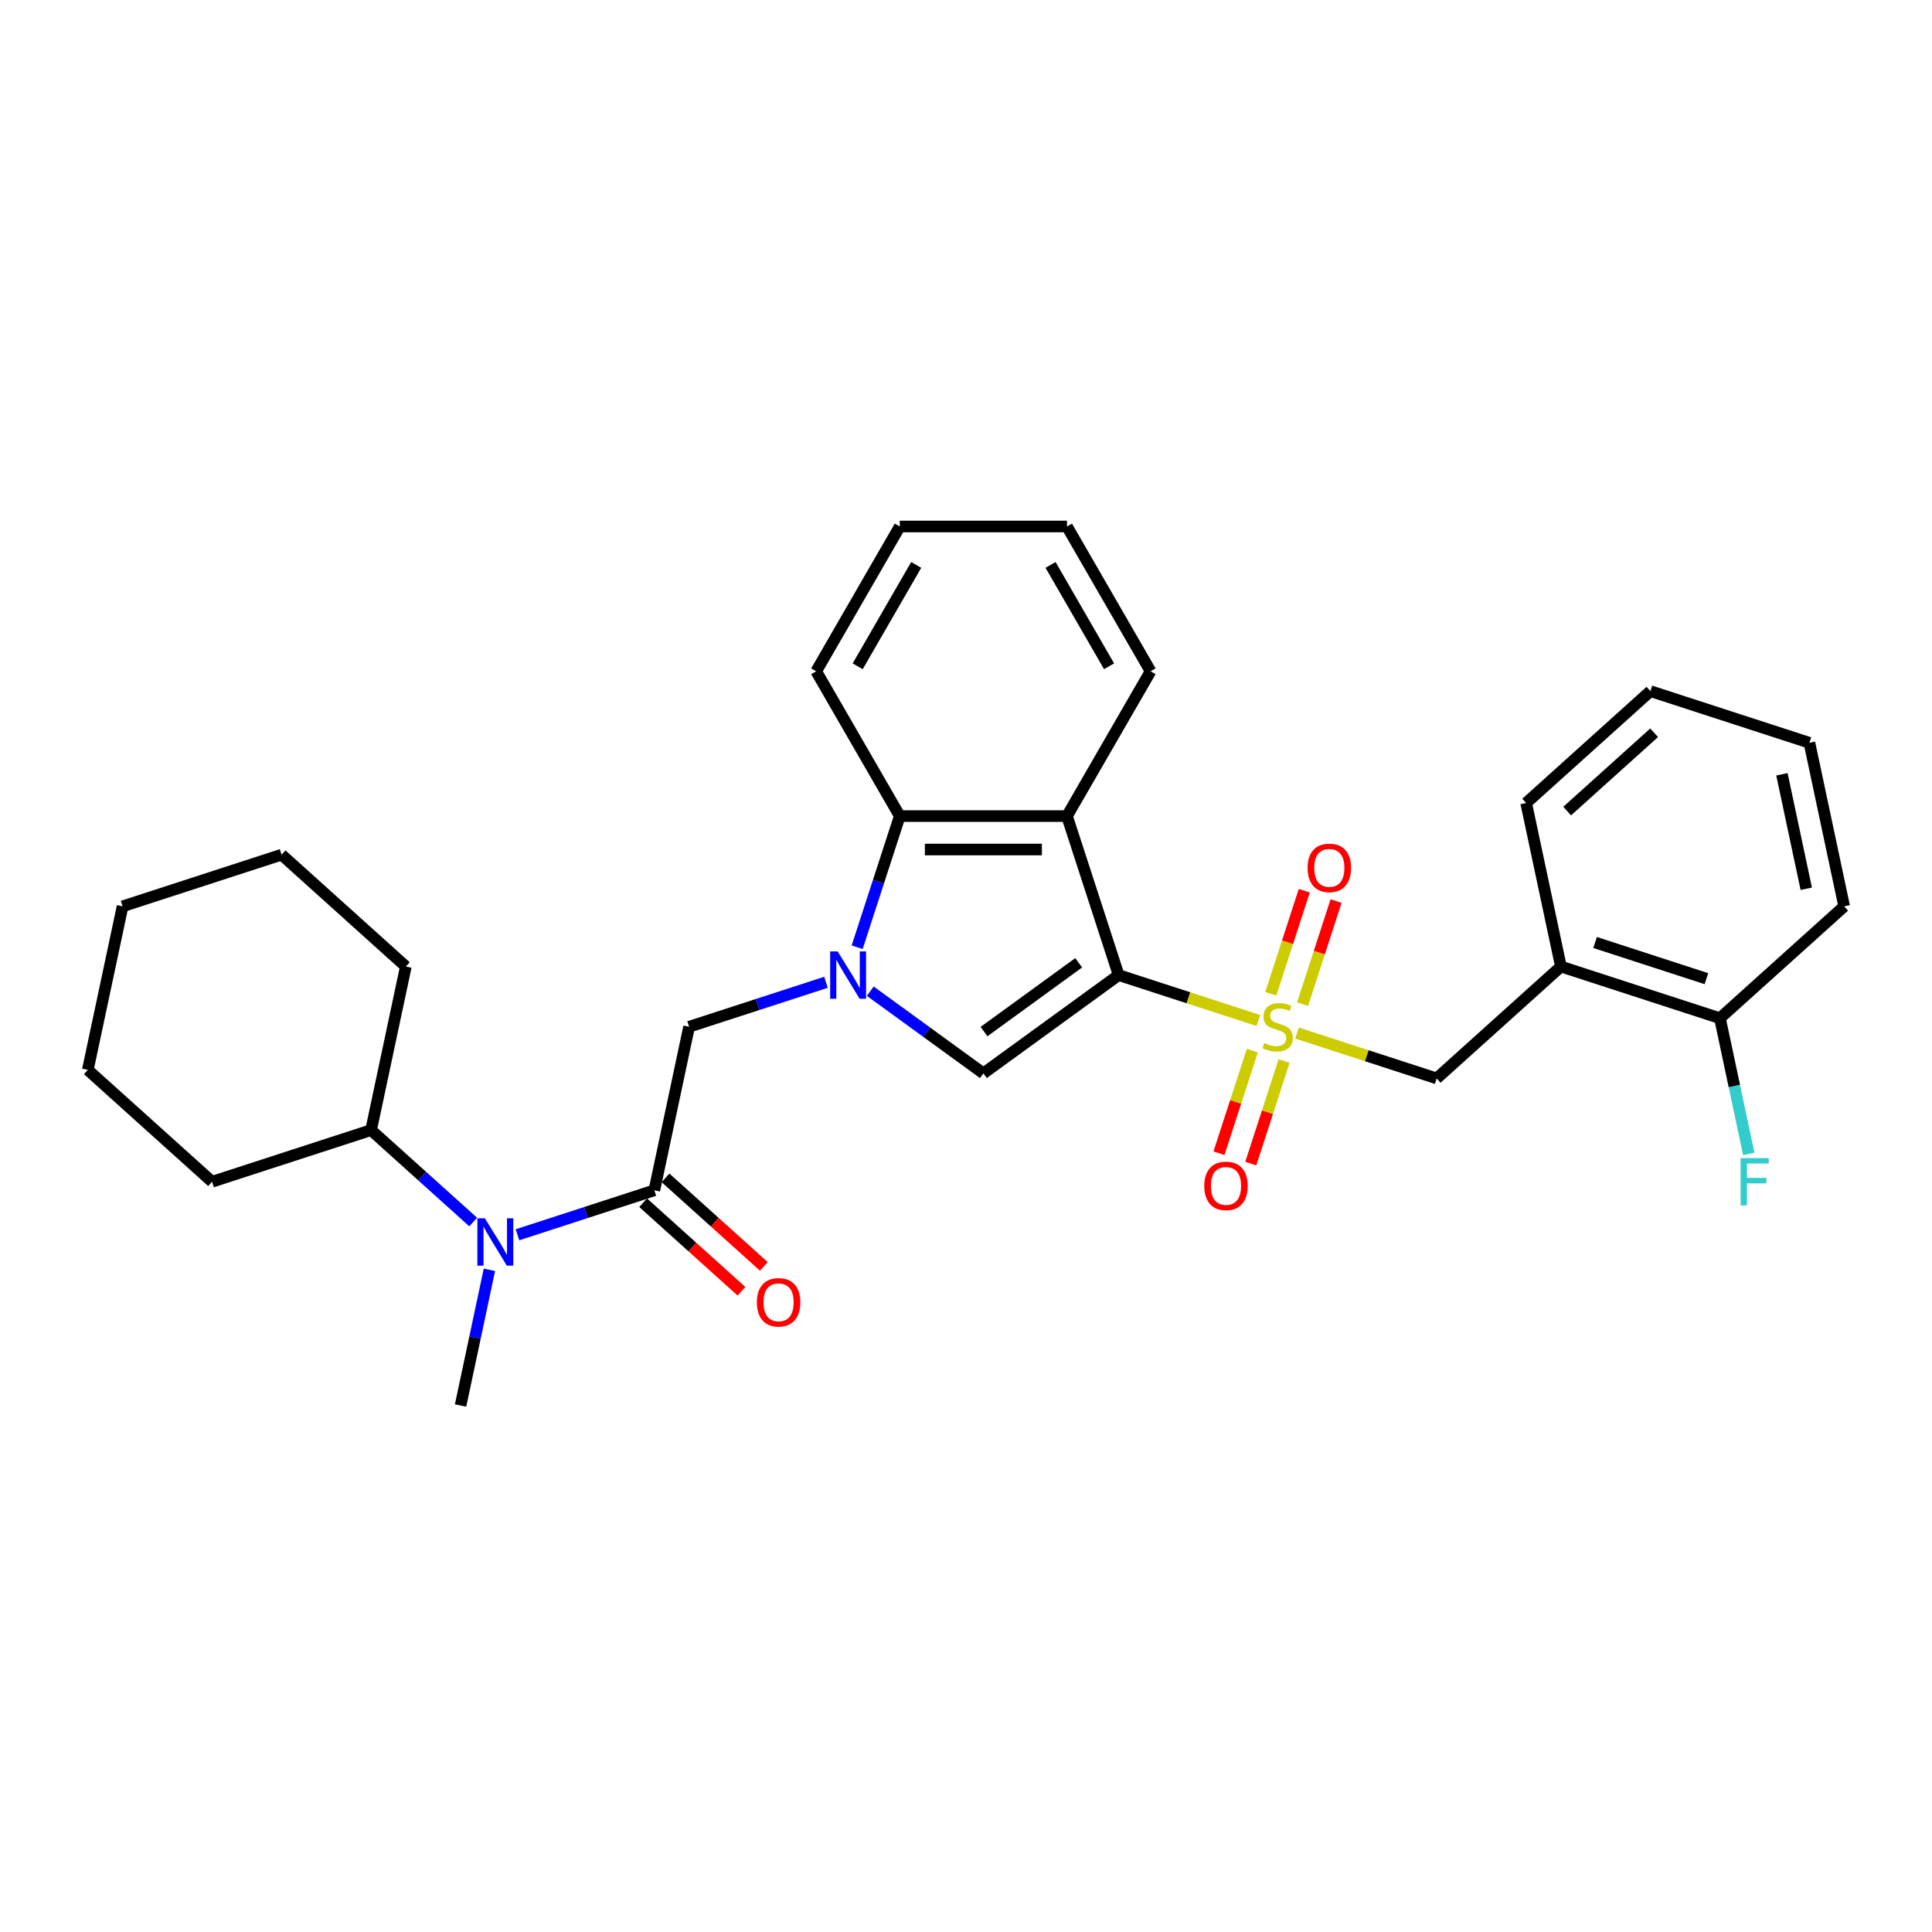 <?xml version='1.0' encoding='iso-8859-1'?>
<svg version='1.1' baseProfile='full'
              xmlns='http://www.w3.org/2000/svg'
                      xmlns:rdkit='http://www.rdkit.org/xml'
                      xmlns:xlink='http://www.w3.org/1999/xlink'
                  xml:space='preserve'
width='1000px' height='1000px' viewBox='0 0 1000 1000'>
<!-- END OF HEADER -->
<rect style='opacity:1.0;fill:#FFFFFF;stroke:none' width='1000' height='1000' x='0' y='0'> </rect>
<path class='bond-0' d='M 579.009,504.707 L 615.15,516.45' style='fill:none;fill-rule:evenodd;stroke:#000000;stroke-width:6px;stroke-linecap:butt;stroke-linejoin:miter;stroke-opacity:1' />
<path class='bond-0' d='M 615.15,516.45 L 651.292,528.193' style='fill:none;fill-rule:evenodd;stroke:#CCCC00;stroke-width:6px;stroke-linecap:butt;stroke-linejoin:miter;stroke-opacity:1' />
<path class='bond-2' d='M 579.009,504.707 L 508.996,555.574' style='fill:none;fill-rule:evenodd;stroke:#000000;stroke-width:6px;stroke-linecap:butt;stroke-linejoin:miter;stroke-opacity:1' />
<path class='bond-2' d='M 558.333,498.334 L 509.325,533.941' style='fill:none;fill-rule:evenodd;stroke:#000000;stroke-width:6px;stroke-linecap:butt;stroke-linejoin:miter;stroke-opacity:1' />
<path class='bond-3' d='M 579.009,504.707 L 552.266,422.402' style='fill:none;fill-rule:evenodd;stroke:#000000;stroke-width:6px;stroke-linecap:butt;stroke-linejoin:miter;stroke-opacity:1' />
<path class='bond-7' d='M 671.334,534.705 L 707.476,546.448' style='fill:none;fill-rule:evenodd;stroke:#CCCC00;stroke-width:6px;stroke-linecap:butt;stroke-linejoin:miter;stroke-opacity:1' />
<path class='bond-7' d='M 707.476,546.448 L 743.618,558.191' style='fill:none;fill-rule:evenodd;stroke:#000000;stroke-width:6px;stroke-linecap:butt;stroke-linejoin:miter;stroke-opacity:1' />
<path class='bond-10' d='M 674.217,519.74 L 682.886,493.059' style='fill:none;fill-rule:evenodd;stroke:#CCCC00;stroke-width:6px;stroke-linecap:butt;stroke-linejoin:miter;stroke-opacity:1' />
<path class='bond-10' d='M 682.886,493.059 L 691.555,466.378' style='fill:none;fill-rule:evenodd;stroke:#FF0000;stroke-width:6px;stroke-linecap:butt;stroke-linejoin:miter;stroke-opacity:1' />
<path class='bond-10' d='M 657.756,514.392 L 666.425,487.711' style='fill:none;fill-rule:evenodd;stroke:#CCCC00;stroke-width:6px;stroke-linecap:butt;stroke-linejoin:miter;stroke-opacity:1' />
<path class='bond-10' d='M 666.425,487.711 L 675.095,461.029' style='fill:none;fill-rule:evenodd;stroke:#FF0000;stroke-width:6px;stroke-linecap:butt;stroke-linejoin:miter;stroke-opacity:1' />
<path class='bond-11' d='M 648.196,543.816 L 639.569,570.367' style='fill:none;fill-rule:evenodd;stroke:#CCCC00;stroke-width:6px;stroke-linecap:butt;stroke-linejoin:miter;stroke-opacity:1' />
<path class='bond-11' d='M 639.569,570.367 L 630.941,596.919' style='fill:none;fill-rule:evenodd;stroke:#FF0000;stroke-width:6px;stroke-linecap:butt;stroke-linejoin:miter;stroke-opacity:1' />
<path class='bond-11' d='M 664.657,549.164 L 656.029,575.716' style='fill:none;fill-rule:evenodd;stroke:#CCCC00;stroke-width:6px;stroke-linecap:butt;stroke-linejoin:miter;stroke-opacity:1' />
<path class='bond-11' d='M 656.029,575.716 L 647.402,602.267' style='fill:none;fill-rule:evenodd;stroke:#FF0000;stroke-width:6px;stroke-linecap:butt;stroke-linejoin:miter;stroke-opacity:1' />
<path class='bond-1' d='M 450.442,513.031 L 479.719,534.303' style='fill:none;fill-rule:evenodd;stroke:#0000FF;stroke-width:6px;stroke-linecap:butt;stroke-linejoin:miter;stroke-opacity:1' />
<path class='bond-1' d='M 479.719,534.303 L 508.996,555.574' style='fill:none;fill-rule:evenodd;stroke:#000000;stroke-width:6px;stroke-linecap:butt;stroke-linejoin:miter;stroke-opacity:1' />
<path class='bond-6' d='M 427.526,508.43 L 392.103,519.939' style='fill:none;fill-rule:evenodd;stroke:#0000FF;stroke-width:6px;stroke-linecap:butt;stroke-linejoin:miter;stroke-opacity:1' />
<path class='bond-6' d='M 392.103,519.939 L 356.68,531.449' style='fill:none;fill-rule:evenodd;stroke:#000000;stroke-width:6px;stroke-linecap:butt;stroke-linejoin:miter;stroke-opacity:1' />
<path class='bond-30' d='M 443.669,490.289 L 454.697,456.346' style='fill:none;fill-rule:evenodd;stroke:#0000FF;stroke-width:6px;stroke-linecap:butt;stroke-linejoin:miter;stroke-opacity:1' />
<path class='bond-30' d='M 454.697,456.346 L 465.726,422.402' style='fill:none;fill-rule:evenodd;stroke:#000000;stroke-width:6px;stroke-linecap:butt;stroke-linejoin:miter;stroke-opacity:1' />
<path class='bond-4' d='M 552.266,422.402 L 465.726,422.402' style='fill:none;fill-rule:evenodd;stroke:#000000;stroke-width:6px;stroke-linecap:butt;stroke-linejoin:miter;stroke-opacity:1' />
<path class='bond-4' d='M 539.285,439.71 L 478.707,439.71' style='fill:none;fill-rule:evenodd;stroke:#000000;stroke-width:6px;stroke-linecap:butt;stroke-linejoin:miter;stroke-opacity:1' />
<path class='bond-16' d='M 552.266,422.402 L 595.536,347.457' style='fill:none;fill-rule:evenodd;stroke:#000000;stroke-width:6px;stroke-linecap:butt;stroke-linejoin:miter;stroke-opacity:1' />
<path class='bond-17' d='M 465.726,422.402 L 422.456,347.457' style='fill:none;fill-rule:evenodd;stroke:#000000;stroke-width:6px;stroke-linecap:butt;stroke-linejoin:miter;stroke-opacity:1' />
<path class='bond-5' d='M 338.687,616.098 L 356.68,531.449' style='fill:none;fill-rule:evenodd;stroke:#000000;stroke-width:6px;stroke-linecap:butt;stroke-linejoin:miter;stroke-opacity:1' />
<path class='bond-8' d='M 338.687,616.098 L 303.264,627.608' style='fill:none;fill-rule:evenodd;stroke:#000000;stroke-width:6px;stroke-linecap:butt;stroke-linejoin:miter;stroke-opacity:1' />
<path class='bond-8' d='M 303.264,627.608 L 267.84,639.117' style='fill:none;fill-rule:evenodd;stroke:#0000FF;stroke-width:6px;stroke-linecap:butt;stroke-linejoin:miter;stroke-opacity:1' />
<path class='bond-12' d='M 332.896,622.529 L 358.345,645.444' style='fill:none;fill-rule:evenodd;stroke:#000000;stroke-width:6px;stroke-linecap:butt;stroke-linejoin:miter;stroke-opacity:1' />
<path class='bond-12' d='M 358.345,645.444 L 383.794,668.358' style='fill:none;fill-rule:evenodd;stroke:#FF0000;stroke-width:6px;stroke-linecap:butt;stroke-linejoin:miter;stroke-opacity:1' />
<path class='bond-12' d='M 344.478,609.667 L 369.927,632.581' style='fill:none;fill-rule:evenodd;stroke:#000000;stroke-width:6px;stroke-linecap:butt;stroke-linejoin:miter;stroke-opacity:1' />
<path class='bond-12' d='M 369.927,632.581 L 395.376,655.496' style='fill:none;fill-rule:evenodd;stroke:#FF0000;stroke-width:6px;stroke-linecap:butt;stroke-linejoin:miter;stroke-opacity:1' />
<path class='bond-9' d='M 743.618,558.191 L 807.929,500.285' style='fill:none;fill-rule:evenodd;stroke:#000000;stroke-width:6px;stroke-linecap:butt;stroke-linejoin:miter;stroke-opacity:1' />
<path class='bond-14' d='M 244.925,632.524 L 218.498,608.729' style='fill:none;fill-rule:evenodd;stroke:#0000FF;stroke-width:6px;stroke-linecap:butt;stroke-linejoin:miter;stroke-opacity:1' />
<path class='bond-14' d='M 218.498,608.729 L 192.071,584.934' style='fill:none;fill-rule:evenodd;stroke:#000000;stroke-width:6px;stroke-linecap:butt;stroke-linejoin:miter;stroke-opacity:1' />
<path class='bond-18' d='M 253.318,657.258 L 245.854,692.374' style='fill:none;fill-rule:evenodd;stroke:#0000FF;stroke-width:6px;stroke-linecap:butt;stroke-linejoin:miter;stroke-opacity:1' />
<path class='bond-18' d='M 245.854,692.374 L 238.39,727.489' style='fill:none;fill-rule:evenodd;stroke:#000000;stroke-width:6px;stroke-linecap:butt;stroke-linejoin:miter;stroke-opacity:1' />
<path class='bond-13' d='M 807.929,500.285 L 890.234,527.027' style='fill:none;fill-rule:evenodd;stroke:#000000;stroke-width:6px;stroke-linecap:butt;stroke-linejoin:miter;stroke-opacity:1' />
<path class='bond-13' d='M 825.623,487.835 L 883.237,506.555' style='fill:none;fill-rule:evenodd;stroke:#000000;stroke-width:6px;stroke-linecap:butt;stroke-linejoin:miter;stroke-opacity:1' />
<path class='bond-19' d='M 807.929,500.285 L 789.937,415.636' style='fill:none;fill-rule:evenodd;stroke:#000000;stroke-width:6px;stroke-linecap:butt;stroke-linejoin:miter;stroke-opacity:1' />
<path class='bond-15' d='M 890.234,527.027 L 897.698,562.143' style='fill:none;fill-rule:evenodd;stroke:#000000;stroke-width:6px;stroke-linecap:butt;stroke-linejoin:miter;stroke-opacity:1' />
<path class='bond-15' d='M 897.698,562.143 L 905.162,597.259' style='fill:none;fill-rule:evenodd;stroke:#33CCCC;stroke-width:6px;stroke-linecap:butt;stroke-linejoin:miter;stroke-opacity:1' />
<path class='bond-20' d='M 890.234,527.027 L 954.545,469.121' style='fill:none;fill-rule:evenodd;stroke:#000000;stroke-width:6px;stroke-linecap:butt;stroke-linejoin:miter;stroke-opacity:1' />
<path class='bond-21' d='M 192.071,584.934 L 210.063,500.285' style='fill:none;fill-rule:evenodd;stroke:#000000;stroke-width:6px;stroke-linecap:butt;stroke-linejoin:miter;stroke-opacity:1' />
<path class='bond-22' d='M 192.071,584.934 L 109.766,611.676' style='fill:none;fill-rule:evenodd;stroke:#000000;stroke-width:6px;stroke-linecap:butt;stroke-linejoin:miter;stroke-opacity:1' />
<path class='bond-23' d='M 595.536,347.457 L 552.266,272.511' style='fill:none;fill-rule:evenodd;stroke:#000000;stroke-width:6px;stroke-linecap:butt;stroke-linejoin:miter;stroke-opacity:1' />
<path class='bond-23' d='M 574.057,344.869 L 543.768,292.407' style='fill:none;fill-rule:evenodd;stroke:#000000;stroke-width:6px;stroke-linecap:butt;stroke-linejoin:miter;stroke-opacity:1' />
<path class='bond-31' d='M 422.456,347.457 L 465.726,272.511' style='fill:none;fill-rule:evenodd;stroke:#000000;stroke-width:6px;stroke-linecap:butt;stroke-linejoin:miter;stroke-opacity:1' />
<path class='bond-31' d='M 443.936,344.869 L 474.225,292.407' style='fill:none;fill-rule:evenodd;stroke:#000000;stroke-width:6px;stroke-linecap:butt;stroke-linejoin:miter;stroke-opacity:1' />
<path class='bond-25' d='M 789.937,415.636 L 854.248,357.729' style='fill:none;fill-rule:evenodd;stroke:#000000;stroke-width:6px;stroke-linecap:butt;stroke-linejoin:miter;stroke-opacity:1' />
<path class='bond-25' d='M 811.165,419.812 L 856.183,379.278' style='fill:none;fill-rule:evenodd;stroke:#000000;stroke-width:6px;stroke-linecap:butt;stroke-linejoin:miter;stroke-opacity:1' />
<path class='bond-32' d='M 954.545,469.121 L 936.553,384.472' style='fill:none;fill-rule:evenodd;stroke:#000000;stroke-width:6px;stroke-linecap:butt;stroke-linejoin:miter;stroke-opacity:1' />
<path class='bond-32' d='M 934.917,460.022 L 922.322,400.768' style='fill:none;fill-rule:evenodd;stroke:#000000;stroke-width:6px;stroke-linecap:butt;stroke-linejoin:miter;stroke-opacity:1' />
<path class='bond-27' d='M 210.063,500.285 L 145.752,442.378' style='fill:none;fill-rule:evenodd;stroke:#000000;stroke-width:6px;stroke-linecap:butt;stroke-linejoin:miter;stroke-opacity:1' />
<path class='bond-28' d='M 109.766,611.676 L 45.455,553.77' style='fill:none;fill-rule:evenodd;stroke:#000000;stroke-width:6px;stroke-linecap:butt;stroke-linejoin:miter;stroke-opacity:1' />
<path class='bond-24' d='M 552.266,272.511 L 465.726,272.511' style='fill:none;fill-rule:evenodd;stroke:#000000;stroke-width:6px;stroke-linecap:butt;stroke-linejoin:miter;stroke-opacity:1' />
<path class='bond-26' d='M 854.248,357.729 L 936.553,384.472' style='fill:none;fill-rule:evenodd;stroke:#000000;stroke-width:6px;stroke-linecap:butt;stroke-linejoin:miter;stroke-opacity:1' />
<path class='bond-33' d='M 145.752,442.378 L 63.447,469.121' style='fill:none;fill-rule:evenodd;stroke:#000000;stroke-width:6px;stroke-linecap:butt;stroke-linejoin:miter;stroke-opacity:1' />
<path class='bond-29' d='M 45.455,553.77 L 63.447,469.121' style='fill:none;fill-rule:evenodd;stroke:#000000;stroke-width:6px;stroke-linecap:butt;stroke-linejoin:miter;stroke-opacity:1' />
<path  class='atom-1' d='M 654.39 539.861
Q 654.667 539.965, 655.809 540.449
Q 656.951 540.934, 658.198 541.245
Q 659.478 541.522, 660.725 541.522
Q 663.044 541.522, 664.394 540.415
Q 665.744 539.272, 665.744 537.299
Q 665.744 535.949, 665.052 535.118
Q 664.394 534.288, 663.355 533.838
Q 662.317 533.388, 660.586 532.868
Q 658.405 532.211, 657.09 531.588
Q 655.809 530.965, 654.875 529.649
Q 653.975 528.334, 653.975 526.118
Q 653.975 523.037, 656.051 521.134
Q 658.163 519.23, 662.317 519.23
Q 665.155 519.23, 668.375 520.58
L 667.579 523.245
Q 664.636 522.034, 662.421 522.034
Q 660.032 522.034, 658.717 523.037
Q 657.401 524.007, 657.436 525.703
Q 657.436 527.018, 658.094 527.814
Q 658.786 528.611, 659.755 529.061
Q 660.759 529.511, 662.421 530.03
Q 664.636 530.722, 665.952 531.415
Q 667.267 532.107, 668.202 533.526
Q 669.171 534.911, 669.171 537.299
Q 669.171 540.692, 666.886 542.526
Q 664.636 544.326, 660.863 544.326
Q 658.682 544.326, 657.021 543.842
Q 655.394 543.392, 653.455 542.596
L 654.39 539.861
' fill='#CCCC00'/>
<path  class='atom-2' d='M 433.567 492.453
L 441.598 505.434
Q 442.394 506.715, 443.674 509.034
Q 444.955 511.353, 445.025 511.492
L 445.025 492.453
L 448.278 492.453
L 448.278 516.961
L 444.921 516.961
L 436.301 502.768
Q 435.297 501.107, 434.224 499.203
Q 433.186 497.299, 432.874 496.711
L 432.874 516.961
L 429.69 516.961
L 429.69 492.453
L 433.567 492.453
' fill='#0000FF'/>
<path  class='atom-9' d='M 250.965 630.586
L 258.996 643.567
Q 259.792 644.848, 261.073 647.167
Q 262.354 649.487, 262.423 649.625
L 262.423 630.586
L 265.677 630.586
L 265.677 655.094
L 262.319 655.094
L 253.7 640.902
Q 252.696 639.24, 251.623 637.336
Q 250.584 635.433, 250.273 634.844
L 250.273 655.094
L 247.088 655.094
L 247.088 630.586
L 250.965 630.586
' fill='#0000FF'/>
<path  class='atom-11' d='M 676.805 449.214
Q 676.805 443.329, 679.713 440.041
Q 682.621 436.752, 688.055 436.752
Q 693.49 436.752, 696.398 440.041
Q 699.306 443.329, 699.306 449.214
Q 699.306 455.168, 696.363 458.56
Q 693.421 461.918, 688.055 461.918
Q 682.655 461.918, 679.713 458.56
Q 676.805 455.203, 676.805 449.214
M 688.055 459.149
Q 691.794 459.149, 693.802 456.656
Q 695.844 454.129, 695.844 449.214
Q 695.844 444.402, 693.802 441.979
Q 691.794 439.521, 688.055 439.521
Q 684.317 439.521, 682.275 441.945
Q 680.267 444.368, 680.267 449.214
Q 680.267 454.164, 682.275 456.656
Q 684.317 459.149, 688.055 459.149
' fill='#FF0000'/>
<path  class='atom-12' d='M 623.321 613.823
Q 623.321 607.938, 626.228 604.65
Q 629.136 601.361, 634.571 601.361
Q 640.005 601.361, 642.913 604.65
Q 645.821 607.938, 645.821 613.823
Q 645.821 619.777, 642.879 623.169
Q 639.936 626.527, 634.571 626.527
Q 629.171 626.527, 626.228 623.169
Q 623.321 619.811, 623.321 613.823
M 634.571 623.758
Q 638.309 623.758, 640.317 621.265
Q 642.359 618.738, 642.359 613.823
Q 642.359 609.011, 640.317 606.588
Q 638.309 604.13, 634.571 604.13
Q 630.832 604.13, 628.79 606.553
Q 626.782 608.977, 626.782 613.823
Q 626.782 618.773, 628.79 621.265
Q 630.832 623.758, 634.571 623.758
' fill='#FF0000'/>
<path  class='atom-13' d='M 391.748 674.074
Q 391.748 668.189, 394.656 664.901
Q 397.564 661.612, 402.999 661.612
Q 408.433 661.612, 411.341 664.901
Q 414.249 668.189, 414.249 674.074
Q 414.249 680.028, 411.306 683.42
Q 408.364 686.778, 402.999 686.778
Q 397.599 686.778, 394.656 683.42
Q 391.748 680.062, 391.748 674.074
M 402.999 684.009
Q 406.737 684.009, 408.745 681.516
Q 410.787 678.989, 410.787 674.074
Q 410.787 669.262, 408.745 666.839
Q 406.737 664.381, 402.999 664.381
Q 399.26 664.381, 397.218 666.804
Q 395.21 669.228, 395.21 674.074
Q 395.21 679.024, 397.218 681.516
Q 399.26 684.009, 402.999 684.009
' fill='#FF0000'/>
<path  class='atom-16' d='M 900.94 599.422
L 915.513 599.422
L 915.513 602.226
L 904.228 602.226
L 904.228 609.668
L 914.267 609.668
L 914.267 612.507
L 904.228 612.507
L 904.228 623.93
L 900.94 623.93
L 900.94 599.422
' fill='#33CCCC'/>
</svg>

